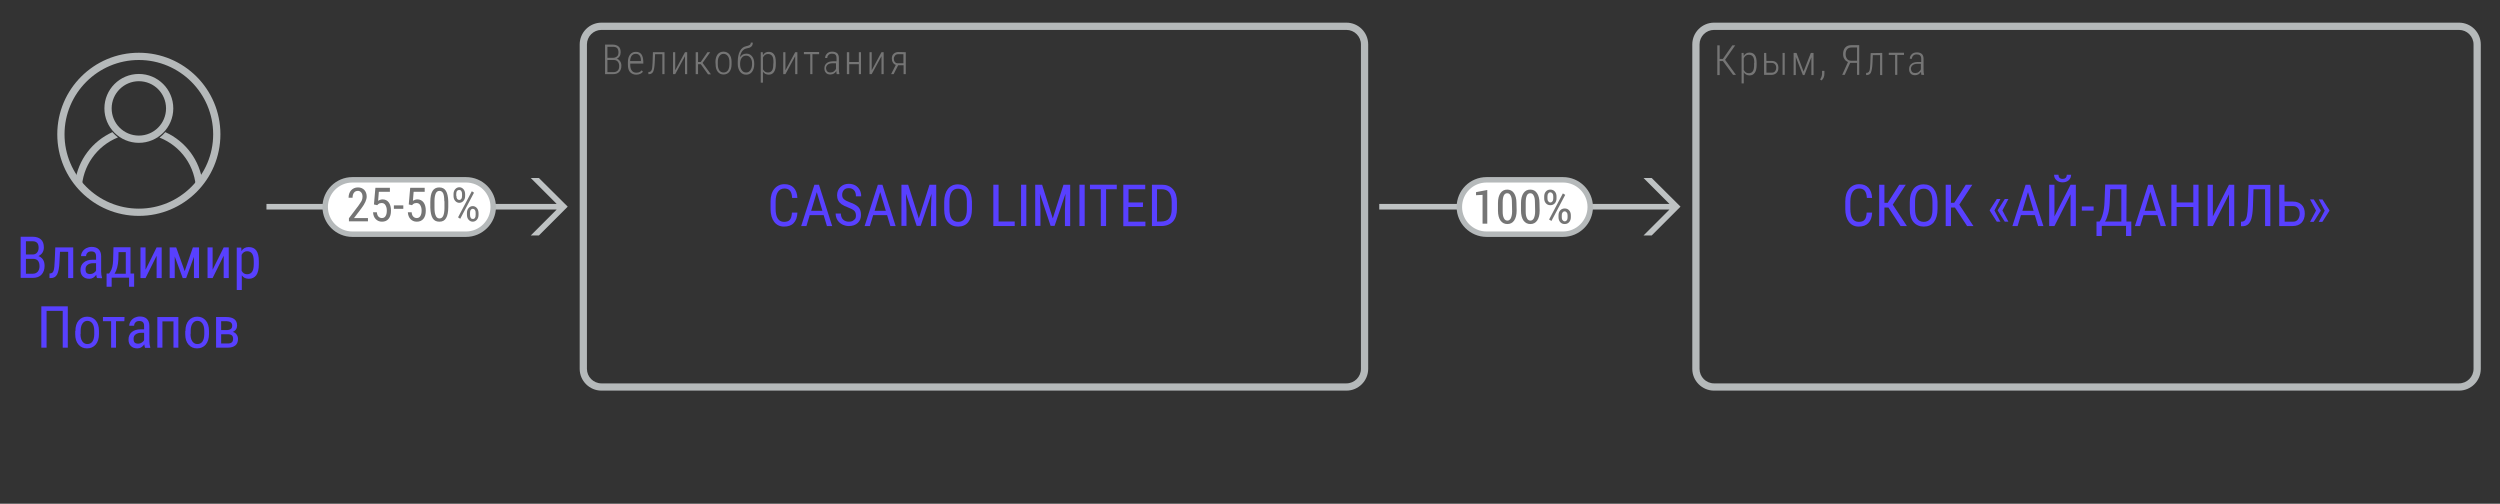 <?xml version="1.0" encoding="utf-8"?>
<!-- Generator: Adobe Illustrator 24.0.1, SVG Export Plug-In . SVG Version: 6.00 Build 0)  -->
<svg width="1379.2px" height="277.9px" version="1.1" id="Layer_1" xmlns="http://www.w3.org/2000/svg" xmlns:xlink="http://www.w3.org/1999/xlink" x="0px" y="0px"
	 viewBox="0 0 1379.2 277.9" style="enable-background:new 0 0 1379.2 277.9;" xml:space="preserve">
<rect x="0" y="0" width="1379.2" height="277.9" fill="#333333" stroke="none"/>
<style type="text/css">
	.st0{fill:#5840FF;}
	.st1{fill:#B5B9BA;}
	.st2{fill:#757575;}
	.st3{fill:#BEC2C3;}
	.st4{fill:#FFFFFF;stroke:#B5B9BA;stroke-width:3;stroke-miterlimit:10;}
</style>
<g>
	<g>
		<path class="st0" d="M439.9,117.5c-0.1,2.4-0.8,4.3-2.1,5.6c-1.2,1.3-3,1.9-5.3,1.9s-4.1-0.9-5.4-2.6s-2-4.1-2-7.1v-4.1
			c0-3,0.7-5.3,2.1-7c1.4-1.7,3.3-2.6,5.6-2.6c2.2,0,3.9,0.7,5.1,2s1.9,3.2,2,5.6H437c-0.1-1.9-0.5-3.2-1.2-4s-1.7-1.2-3-1.2
			c-1.6,0-2.7,0.6-3.6,1.8c-0.8,1.2-1.3,3-1.3,5.3v4.2c0,2.3,0.4,4.1,1.2,5.3s1.9,1.8,3.4,1.8s2.6-0.4,3.2-1.1
			c0.7-0.7,1.1-2.1,1.2-4h3V117.5z"/>
		<path class="st0" d="M454.4,118.7h-7.7l-1.8,6H442l7.3-22.8h2.5l7.3,22.8h-2.9L454.4,118.7z M447.5,116.3h6.2l-3.1-10.3
			L447.5,116.3z"/>
		<path class="st0" d="M472.2,118.9c0-1.1-0.3-2-0.9-2.6c-0.6-0.6-1.7-1.2-3.3-1.8s-2.8-1.2-3.7-1.8c-0.8-0.6-1.5-1.3-1.9-2.2
			c-0.4-0.8-0.6-1.7-0.6-2.8c0-1.8,0.6-3.3,1.8-4.5s2.8-1.8,4.7-1.8c1.3,0,2.5,0.3,3.6,0.9c1,0.6,1.8,1.4,2.4,2.5
			c0.6,1.1,0.8,2.2,0.8,3.5h-2.9c0-1.4-0.3-2.5-1-3.3s-1.7-1.2-2.9-1.2s-2.1,0.3-2.7,1c-0.6,0.6-1,1.6-1,2.7c0,1,0.3,1.8,1,2.4
			s1.8,1.2,3.2,1.7c2.2,0.7,3.8,1.7,4.8,2.7c1,1.1,1.4,2.5,1.4,4.3s-0.6,3.3-1.8,4.4c-1.2,1.1-2.8,1.7-4.9,1.7
			c-1.3,0-2.5-0.3-3.7-0.9c-1.1-0.6-2-1.4-2.6-2.4s-1-2.2-1-3.6h2.9c0,1.4,0.4,2.5,1.2,3.3s1.9,1.2,3.2,1.2s2.2-0.3,2.8-1
			C471.9,120.9,472.2,120.1,472.2,118.9z"/>
		<path class="st0" d="M489.4,118.7h-7.7l-1.8,6H477l7.3-22.8h2.5l7.3,22.8h-2.9L489.4,118.7z M482.5,116.3h6.2l-3.1-10.3
			L482.5,116.3z"/>
		<path class="st0" d="M501,101.9l5.9,18.6l5.9-18.6h3.7v22.8h-2.9v-8.9l0.3-8.9l-6,17.7h-2.2l-5.9-17.7l0.3,8.8v8.9h-2.8v-22.7H501
			z"/>
		<path class="st0" d="M536.2,115.3c0,3.1-0.7,5.5-2,7.2s-3.2,2.5-5.6,2.5c-2.3,0-4.2-0.8-5.6-2.4c-1.4-1.6-2.1-3.9-2.1-6.9v-4.3
			c0-3,0.7-5.4,2-7.1c1.3-1.7,3.2-2.6,5.6-2.6c2.4,0,4.3,0.8,5.6,2.5s2,4,2.1,7.1V115.3z M533.4,111.3c0-2.4-0.4-4.2-1.2-5.4
			s-2-1.8-3.6-1.8s-2.8,0.6-3.6,1.8s-1.2,2.9-1.2,5.3v4.1c0,2.3,0.4,4.1,1.2,5.3s2,1.8,3.6,1.8s2.8-0.6,3.6-1.7
			c0.8-1.1,1.2-2.8,1.2-5.2V111.3z"/>
		<path class="st0" d="M550.9,122.2h8.9v2.5H548v-22.8h2.9L550.9,122.2L550.9,122.2z"/>
		<path class="st0" d="M566.2,124.7h-2.9v-22.8h2.9V124.7z"/>
		<path class="st0" d="M574.9,101.9l5.9,18.6l5.9-18.6h3.7v22.8h-2.9v-8.9l0.3-8.9l-6,17.7h-2.2l-5.9-17.7l0.3,8.8v8.9h-2.9v-22.7
			H574.9z"/>
		<path class="st0" d="M598.4,124.7h-2.9v-22.8h2.9V124.7z"/>
		<path class="st0" d="M616.2,104.4h-6v20.3h-2.9v-20.3h-6v-2.5h14.8v2.5H616.2z"/>
		<path class="st0" d="M630.5,114.2h-8v8.1h9.4v2.5h-12.2v-22.9h12.1v2.5h-9.2v7.3h8L630.5,114.2L630.5,114.2z"/>
		<path class="st0" d="M635.5,124.7v-22.8h5.4c2.7,0,4.7,0.8,6.2,2.5s2.2,4,2.2,7v3.8c0,3-0.7,5.3-2.2,7c-1.5,1.6-3.7,2.5-6.5,2.5
			H635.5z M638.3,104.4v17.8h2.3c2,0,3.5-0.6,4.4-1.7c0.9-1.2,1.4-2.9,1.4-5.1v-4c0-2.4-0.5-4.2-1.4-5.3s-2.3-1.7-4.2-1.7H638.3z"/>
	</g>
</g>
<g>
	<g>
		<g>
			<path class="st1" d="M742.8,16.5c4.4,0,8,3.6,8,8v179c0,4.4-3.6,8-8,8h-411c-4.4,0-8-3.6-8-8v-179c0-4.4,3.6-8,8-8L742.8,16.5
				 M742.8,12.5h-411c-6.6,0-12,5.4-12,12v179c0,6.6,5.4,12,12,12h411c6.6,0,12-5.4,12-12v-179C754.8,17.9,749.4,12.5,742.8,12.5
				L742.8,12.5z"/>
		</g>
	</g>
	<g>
		<g>
			<path class="st2" d="M333.8,40.9V24.6h4.1c1.5,0,2.6,0.4,3.4,1.1s1.1,1.8,1.1,3.2c0,0.8-0.2,1.6-0.6,2.2s-0.9,1.1-1.6,1.3
				c0.8,0.2,1.4,0.7,1.9,1.4c0.5,0.7,0.7,1.6,0.7,2.5c0,1.4-0.4,2.5-1.2,3.4c-0.8,0.8-1.9,1.2-3.3,1.2
				C338.3,40.9,333.8,40.9,333.8,40.9z M335.1,31.9h3c1,0,1.7-0.3,2.3-0.8s0.8-1.3,0.8-2.3s-0.3-1.8-0.8-2.3s-1.3-0.7-2.4-0.7h-2.9
				V31.9z M335.1,33.1v6.7h3.4c1,0,1.7-0.3,2.3-0.9c0.6-0.6,0.8-1.4,0.8-2.5c0-1-0.3-1.8-0.8-2.4s-1.2-0.9-2.2-0.9
				C338.6,33.1,335.1,33.1,335.1,33.1z"/>
			<path class="st2" d="M351,41.2c-1.4,0-2.5-0.5-3.4-1.4c-0.8-0.9-1.2-2.3-1.2-4v-1.5c0-1.8,0.4-3.2,1.2-4.2c0.8-1,1.8-1.5,3.2-1.5
				c1.3,0,2.3,0.4,3,1.3s1,2.2,1.1,4v1.2h-7.2v0.7c0,1.4,0.3,2.5,0.9,3.2c0.6,0.8,1.4,1.1,2.5,1.1c1.2,0,2.2-0.4,2.9-1.3l0.7,0.8
				C353.9,40.6,352.6,41.2,351,41.2z M350.8,29.7c-1,0-1.7,0.3-2.3,1c-0.5,0.7-0.8,1.7-0.9,3h6v-0.3C353.6,31,352.6,29.7,350.8,29.7
				z"/>
			<path class="st2" d="M366.6,28.8v12.1h-1.2v-11h-4l-0.2,4.5c-0.1,2.4-0.4,4-0.8,5c-0.4,0.9-1.1,1.4-2.1,1.5h-0.6v-1.2h0.4
				c0.6,0,1.1-0.4,1.4-1.1s0.4-2,0.5-3.8l0.2-6H366.6z"/>
			<path class="st2" d="M377.9,28.8h1.2v12.1h-1.2V31l-5.4,9.9h-1.2V28.8h1.2v10L377.9,28.8z"/>
			<path class="st2" d="M386.6,35.4h-1.5v5.5h-1.3V28.8h1.3v5.4h1.5l3.7-5.4h1.5l-4.2,5.9l4.6,6.3h-1.6L386.6,35.4z"/>
			<path class="st2" d="M394.7,34.2c0-1.8,0.4-3.1,1.2-4.2c0.8-1,1.9-1.5,3.2-1.5c1.4,0,2.5,0.5,3.3,1.5s1.2,2.4,1.2,4.1v1.3
				c0,1.8-0.4,3.2-1.2,4.2c-0.8,1-1.9,1.5-3.2,1.5c-1.4,0-2.4-0.5-3.2-1.5c-0.8-1-1.2-2.3-1.2-4L394.7,34.2L394.7,34.2z M396,35.5
				c0,1.4,0.3,2.5,0.8,3.3c0.6,0.8,1.3,1.2,2.4,1.2c1,0,1.8-0.4,2.4-1.2c0.5-0.8,0.8-1.9,0.8-3.3v-1.3c0-1.4-0.3-2.5-0.9-3.3
				s-1.4-1.2-2.3-1.2c-1,0-1.7,0.4-2.3,1.2c-0.6,0.8-0.9,1.9-0.9,3.2V35.5z"/>
			<path class="st2" d="M411.8,29.6c1.3,0,2.3,0.5,3.1,1.5c0.8,1,1.2,2.3,1.2,4v0.3c0,1.7-0.4,3.1-1.2,4.2c-0.8,1.1-1.9,1.6-3.3,1.6
				c-1.3,0-2.4-0.5-3.3-1.6c-0.8-1.1-1.3-2.5-1.3-4.3v-1.1c0-2.5,0.4-4.5,1.2-6c0.8-1.5,1.9-2.4,3.4-2.7c0.9-0.2,1.6-0.4,2-0.7
				c0.4-0.3,0.6-0.7,0.6-1.3h1.1c0,1.2-0.4,2-1.2,2.5c-0.4,0.3-1.2,0.5-2.2,0.7s-1.8,0.7-2.5,1.6c-0.6,0.8-1,2-1.2,3.3
				c0.4-0.6,0.9-1.1,1.5-1.5C410.4,29.8,411,29.6,411.8,29.6z M411.6,30.7c-1,0-1.8,0.4-2.4,1.2c-0.6,0.8-0.9,1.9-0.9,3.2v0.3
				c0,1.4,0.3,2.5,0.9,3.3c0.6,0.9,1.4,1.3,2.4,1.3s1.8-0.4,2.4-1.3s0.9-2,0.9-3.4V35c0-1.3-0.3-2.3-0.9-3.1S412.6,30.7,411.6,30.7z
				"/>
			<path class="st2" d="M428,35.4c0,1.9-0.3,3.3-1,4.3s-1.6,1.5-2.9,1.5c-1.4,0-2.5-0.6-3.2-1.7v6.1h-1.2V28.8h1.1l0.1,1.7
				c0.7-1.3,1.8-1.9,3.2-1.9c1.3,0,2.3,0.5,2.9,1.4c0.7,0.9,1,2.3,1,4.3V35.4z M426.7,34.3c0-1.6-0.2-2.7-0.7-3.4
				c-0.5-0.7-1.2-1.1-2.3-1.1c-1.3,0-2.3,0.7-2.8,2v6.4c0.6,1.2,1.5,1.8,2.8,1.8c1,0,1.7-0.4,2.2-1.1s0.7-1.9,0.7-3.4L426.7,34.3
				L426.7,34.3z"/>
			<path class="st2" d="M438.7,28.8h1.2v12.1h-1.2V31l-5.4,9.9h-1.2V28.8h1.2v10L438.7,28.8z"/>
			<path class="st2" d="M451.9,29.9h-3.7v11H447v-11h-3.5v-1.2h8.4V29.9z"/>
			<path class="st2" d="M461.6,40.9c-0.1-0.4-0.2-1-0.2-1.7c-0.4,0.6-0.9,1.1-1.4,1.4s-1.2,0.5-1.9,0.5c-1,0-1.9-0.3-2.4-0.9
				c-0.6-0.6-0.9-1.4-0.9-2.5c0-1.2,0.4-2.1,1.2-2.8s1.9-1,3.4-1.1h2.1v-1.7c0-0.9-0.2-1.5-0.6-1.9c-0.4-0.4-1.1-0.6-1.9-0.6
				c-0.8,0-1.4,0.2-1.9,0.7s-0.7,1-0.7,1.7h-1.2c0-1,0.4-1.8,1.1-2.5c0.7-0.7,1.7-1,2.8-1c1.2,0,2.1,0.3,2.8,0.9
				c0.6,0.6,0.9,1.5,0.9,2.7v6c0,1.2,0.1,2.1,0.3,2.7v0.1C463.1,40.9,461.6,40.9,461.6,40.9z M458.1,40c0.7,0,1.4-0.2,1.9-0.6
				c0.6-0.4,1-0.9,1.2-1.5v-3h-2c-1.1,0-2,0.3-2.6,0.8s-0.9,1.2-0.9,2C455.9,39.2,456.6,40,458.1,40z"/>
			<path class="st2" d="M475,40.9h-1.2v-5.5h-5.3v5.5h-1.3V28.8h1.3v5.4h5.3v-5.4h1.2V40.9z"/>
			<path class="st2" d="M486.3,28.8h1.2v12.1h-1.2V31l-5.4,9.9h-1.2V28.8h1.2v10L486.3,28.8z"/>
			<path class="st2" d="M499.7,28.8v12.1h-1.2V36h-3l-2.5,4.9h-1.4l2.6-5.1c-0.7-0.2-1.3-0.7-1.6-1.3c-0.4-0.6-0.6-1.3-0.6-2.2
				c0-1.1,0.3-2,1-2.6c0.7-0.7,1.6-1,2.7-1L499.7,28.8L499.7,28.8z M493.1,32.4c0,0.7,0.2,1.3,0.6,1.8s0.9,0.7,1.6,0.7h3.1v-5h-2.8
				c-0.8,0-1.4,0.2-1.8,0.7S493.1,31.7,493.1,32.4z"/>
		</g>
	</g>
</g>
<g>
	<path class="st1" d="M76.6,33.1c22.6,0,41,18.4,41,41s-18.4,41-41,41s-41-18.4-41-41S54,33.1,76.6,33.1 M76.6,29.1
		c-24.8,0-45,20.1-45,45s20.1,45,45,45s45-20.1,45-45S101.5,29.1,76.6,29.1z"/>
	<path class="st1" d="M76.6,44.8c8.3,0,15,6.7,15,15s-6.7,15-15,15s-15-6.7-15-15S68.4,44.8,76.6,44.8 M76.6,40.8
		c-10.5,0-19,8.5-19,19s8.5,19,19,19s19-8.5,19-19S87.1,40.8,76.6,40.8z"/>
	<path class="st1" d="M91.2,72.9c-0.9,1.1-2,2.1-3.2,3c11.7,4.6,20,15.9,20.1,29.1c1.3-1.3,2.6-2.6,3.7-4.1
		C110.3,88.4,102.3,77.9,91.2,72.9L91.2,72.9z M62,72.9c-11,5-19,15.3-20.6,27.7c1.1,1.4,2.4,2.8,3.7,4.1c0.2-13.1,8.5-24.3,20-28.9
		C64,75,63,74,62,72.9z"/>
</g>
<g>
	<path class="st0" d="M11.4,153.4v-22.8h6.5c2.1,0,3.6,0.5,4.7,1.5s1.6,2.5,1.6,4.5c0,1.1-0.3,2-0.8,2.8s-1.3,1.4-2.2,1.9
		c1,0.3,1.9,1,2.5,1.9s0.9,2.1,0.9,3.5c0,2-0.6,3.6-1.7,4.8s-2.7,1.8-4.8,1.8h-6.7V153.4z M14.3,140.4H18c1,0,1.8-0.3,2.4-1
		s0.9-1.6,0.9-2.7c0-1.3-0.3-2.2-0.8-2.7c-0.6-0.6-1.4-0.9-2.5-0.9h-3.7V140.4z M14.3,142.8v8.2h3.9c1.1,0,1.9-0.4,2.6-1.1
		c0.6-0.7,1-1.7,1-3c0-2.7-1.2-4.1-3.5-4.1L14.3,142.8L14.3,142.8z"/>
	<path class="st0" d="M40.4,136.5v16.9h-2.8v-14.5h-4.5l-0.3,5.7c-0.1,3.2-0.6,5.4-1.3,6.8c-0.7,1.3-1.8,2-3.4,2h-0.8v-2.5l0.7-0.1
		c0.8-0.1,1.3-0.6,1.6-1.6c0.3-0.9,0.5-2.8,0.6-5.5l0.3-7.2L40.4,136.5L40.4,136.5z"/>
	<path class="st0" d="M53.5,153.4c-0.2-0.4-0.3-1-0.4-1.8c-1,1.4-2.2,2.2-3.8,2.2c-1.5,0-2.7-0.4-3.6-1.3s-1.3-2.1-1.3-3.6
		c0-1.7,0.6-3.1,1.8-4.1s2.8-1.5,4.8-1.5h2v-1.8c0-1-0.2-1.7-0.7-2.2c-0.4-0.4-1.1-0.6-2-0.6c-0.8,0-1.5,0.2-2,0.7s-0.8,1.1-0.8,1.9
		h-2.8c0-0.9,0.3-1.7,0.8-2.5s1.2-1.4,2.1-1.9c0.9-0.4,1.8-0.7,2.9-0.7c1.7,0,3,0.4,3.9,1.3c0.9,0.9,1.4,2.1,1.4,3.8v8.5
		c0,1.3,0.2,2.4,0.5,3.4v0.3L53.5,153.4L53.5,153.4z M49.8,151.2c0.7,0,1.3-0.2,1.9-0.6c0.6-0.4,1.1-0.8,1.3-1.4v-4h-1.6
		c-1.3,0-2.3,0.3-3.1,0.9c-0.8,0.6-1.1,1.4-1.1,2.4s0.2,1.7,0.6,2.1C48.3,151,48.9,151.2,49.8,151.2z"/>
	<path class="st0" d="M60.1,151l0.8-1.2c0.9-1.4,1.4-3.4,1.5-6.1l0.2-7.3H72v14.5h2v7.3h-2.8v-5h-9.6v5h-2.8v-7.3h1.3V151z
		 M63.2,151h6.2v-11.9h-4l-0.1,4.1C65.1,146.6,64.4,149.2,63.2,151z"/>
	<path class="st0" d="M86.4,136.5h2.8v16.9h-2.8v-12.3l-6.1,12.3h-2.8v-16.9h2.8v12.3L86.4,136.5z"/>
	<path class="st0" d="M101.9,149.6l4.5-13.1h3.4v16.9H107v-11.7l-4.3,11.7h-1.9l-4.4-11.9v11.9h-2.8v-16.9h3.6L101.9,149.6z"/>
	<path class="st0" d="M123.4,136.5h2.8v16.9h-2.8v-12.3l-6.1,12.3h-2.8v-16.9h2.8v12.3L123.4,136.5z"/>
	<path class="st0" d="M142.8,145.8c0,2.7-0.5,4.7-1.4,6c-1,1.3-2.3,2-4.1,2c-1.7,0-3-0.6-3.9-1.9v8.1h-2.8v-23.4h2.5l0.1,1.9
		c0.9-1.5,2.3-2.2,4-2.2c1.9,0,3.2,0.6,4.2,1.9c0.9,1.3,1.4,3.2,1.4,5.8V145.8z M140,144.2c0-1.9-0.3-3.3-0.9-4.2
		c-0.6-0.9-1.5-1.4-2.8-1.4s-2.3,0.7-3,2v8.8c0.7,1.3,1.7,1.9,3,1.9s2.2-0.5,2.8-1.4s0.9-2.3,0.9-4.1V144.2z"/>
	<path class="st0" d="M37.5,191.8h-2.9v-20.3h-8.9v20.3h-2.9V169h14.6v22.8H37.5z"/>
	<path class="st0" d="M41.6,182.6c0-2.5,0.6-4.4,1.8-5.8c1.2-1.4,2.8-2.1,4.7-2.1c2,0,3.5,0.7,4.7,2.1c1.2,1.4,1.8,3.3,1.8,5.7v1.8
		c0,2.4-0.6,4.4-1.8,5.8s-2.8,2.1-4.8,2.1s-3.5-0.7-4.7-2.1s-1.8-3.3-1.8-5.6v-1.9H41.6z M44.4,184.2c0,1.7,0.3,3.1,1,4.1
		s1.6,1.5,2.8,1.5c2.4,0,3.7-1.8,3.8-5.3v-1.9c0-1.7-0.3-3.1-1-4.1s-1.6-1.5-2.8-1.5c-1.1,0-2,0.5-2.7,1.5s-1,2.4-1,4.1v1.6H44.4z"
		/>
	<path class="st0" d="M68.6,177.2H64v14.6h-2.7v-14.6h-4.5v-2.3h11.9L68.6,177.2L68.6,177.2z"/>
	<path class="st0" d="M80,191.8c-0.2-0.4-0.3-1-0.4-1.8c-1,1.4-2.2,2.2-3.8,2.2c-1.5,0-2.7-0.4-3.6-1.3s-1.3-2.1-1.3-3.6
		c0-1.7,0.6-3.1,1.8-4.1s2.8-1.5,4.8-1.5h2v-1.8c0-1-0.2-1.7-0.7-2.2c-0.4-0.4-1.1-0.6-2-0.6c-0.8,0-1.5,0.2-2,0.7s-0.8,1.1-0.8,1.9
		h-2.7c0-0.9,0.3-1.7,0.8-2.5s1.2-1.4,2.1-1.9c0.9-0.4,1.8-0.7,2.9-0.7c1.7,0,3,0.4,3.9,1.3c0.9,0.9,1.4,2.1,1.4,3.8v8.5
		c0,1.3,0.2,2.4,0.5,3.4v0.3H80V191.8z M76.3,189.6c0.7,0,1.3-0.2,1.9-0.6c0.6-0.4,1.1-0.8,1.3-1.4v-4h-1.6c-1.3,0-2.3,0.3-3.1,0.9
		c-0.8,0.6-1.1,1.4-1.1,2.4s0.2,1.7,0.6,2.1S75.4,189.6,76.3,189.6z"/>
	<path class="st0" d="M98.5,191.8h-2.8v-14.5h-6.1v14.5h-2.8v-16.9h11.6v16.9H98.5z"/>
	<path class="st0" d="M102.3,182.6c0-2.5,0.6-4.4,1.8-5.8c1.2-1.4,2.8-2.1,4.7-2.1c2,0,3.5,0.7,4.7,2.1c1.2,1.4,1.8,3.3,1.8,5.7v1.8
		c0,2.4-0.6,4.4-1.8,5.8s-2.8,2.1-4.8,2.1s-3.5-0.7-4.7-2.1s-1.8-3.3-1.8-5.6v-1.9H102.3z M105.1,184.2c0,1.7,0.3,3.1,1,4.1
		s1.6,1.5,2.8,1.5c2.4,0,3.7-1.8,3.8-5.3v-1.9c0-1.7-0.3-3.1-1-4.1s-1.6-1.5-2.8-1.5c-1.1,0-2,0.5-2.7,1.5s-1,2.4-1,4.1v1.6H105.1z"
		/>
	<path class="st0" d="M119.2,191.8v-16.9h5.7c1.9,0,3.4,0.4,4.4,1.2s1.5,1.9,1.5,3.5c0,0.8-0.2,1.5-0.6,2.1s-1,1.1-1.8,1.4
		c0.9,0.2,1.6,0.7,2.1,1.4s0.8,1.5,0.8,2.5c0,1.6-0.5,2.8-1.5,3.6s-2.4,1.2-4.1,1.2H119.2z M122,182.1h2.9c2.2,0,3.2-0.8,3.2-2.4
		c0-1.6-1-2.4-3-2.5H122L122,182.1L122,182.1z M122,184.4v5.1h3.8c1.9,0,2.8-0.9,2.8-2.6c0-1.7-0.9-2.5-2.8-2.5H122z"/>
</g>
<g>
	<g>
		<g>
			<polygon class="st3" points="313.2,114 297.3,98.2 292.8,98.2 307.1,112.5 289.4,112.5 147,112.5 147,115.6 289.4,115.6
				307.1,115.6 292.8,129.9 297.3,129.9 			"/>
		</g>
	</g>
</g>
<g>
	<g>
		<g>
			<path class="st0" d="M1032.8,117.5c-0.1,2.4-0.8,4.3-2.1,5.6s-3,1.9-5.3,1.9s-4.1-0.9-5.4-2.6s-2-4.1-2-7.1v-4.1
				c0-3,0.7-5.3,2.1-7s3.3-2.6,5.6-2.6c2.2,0,3.9,0.7,5.1,2s1.9,3.2,2,5.6h-2.9c-0.1-1.9-0.5-3.2-1.2-4s-1.7-1.2-3-1.2
				c-1.6,0-2.7,0.6-3.6,1.8c-0.8,1.2-1.3,3-1.3,5.3v4.2c0,2.3,0.4,4.1,1.2,5.3c0.8,1.2,1.9,1.8,3.4,1.8s2.6-0.4,3.2-1.1
				c0.7-0.7,1.1-2.1,1.2-4h3V117.5z"/>
			<path class="st0" d="M1041.8,114.5h-2.2v10.2h-2.9v-22.8h2.9v10h1.8l6.4-10h3.6l-7.2,11l7.8,11.8h-3.5L1041.8,114.5z"/>
			<path class="st0" d="M1068.9,115.3c0,3.1-0.7,5.5-2,7.2s-3.2,2.5-5.6,2.5c-2.3,0-4.2-0.8-5.6-2.4c-1.4-1.6-2.1-3.9-2.1-6.9v-4.3
				c0-3,0.7-5.4,2-7.1c1.3-1.7,3.2-2.6,5.6-2.6s4.3,0.8,5.6,2.5c1.3,1.7,2,4,2.1,7.1V115.3z M1066.1,111.3c0-2.4-0.4-4.2-1.2-5.4
				s-2-1.8-3.6-1.8s-2.8,0.6-3.6,1.8s-1.2,2.9-1.2,5.3v4.1c0,2.3,0.4,4.1,1.2,5.3s2,1.8,3.6,1.8s2.8-0.6,3.6-1.7s1.2-2.8,1.2-5.2
				V111.3z"/>
			<path class="st0" d="M1078.5,114.5h-2.2v10.2h-2.9v-22.8h2.9v10h1.8l6.4-10h3.6l-7.2,11l7.8,11.8h-3.5L1078.5,114.5z"/>
			<path class="st0" d="M1100.3,116.1l3.3,6.2h-2l-3.9-6.1v-0.3l3.9-6.1h2L1100.3,116.1z M1104.7,116.1l3.3,6.2h-2l-3.9-6.1v-0.3
				l3.9-6.1h2L1104.7,116.1z"/>
			<path class="st0" d="M1122.6,118.7h-7.7l-1.8,6h-2.9l7.3-22.8h2.5l7.3,22.8h-2.9L1122.6,118.7z M1115.7,116.3h6.2l-3.1-10.3
				L1115.7,116.3z"/>
			<path class="st0" d="M1142.3,101.9h2.9v22.8h-2.9v-17.5l-8.9,17.5h-2.9v-22.8h2.9v17.5L1142.3,101.9z M1142.6,96.3
				c0,1.3-0.4,2.3-1.3,3.1s-2,1.2-3.4,1.2s-2.5-0.4-3.4-1.2s-1.3-1.8-1.3-3h2.4c0,0.7,0.2,1.3,0.6,1.7s1,0.6,1.7,0.6
				s1.3-0.2,1.7-0.6s0.6-1,0.6-1.7h2.4V96.3z"/>
			<path class="st0" d="M1155,116.2h-6.5v-2.3h6.5V116.2z"/>
			<path class="st0" d="M1173.1,122.2h2.7v8h-2.9v-5.6h-13.4v5.6h-2.9v-8h1.7c0.7-0.9,1.3-2.3,1.8-4.2s0.8-3.9,0.9-6.3l0.4-9.9h11.8
				L1173.1,122.2L1173.1,122.2z M1161.3,122.2h9v-17.8h-6.1l-0.3,7.4c-0.1,2.4-0.4,4.5-0.9,6.2
				C1162.5,119.7,1162,121.2,1161.3,122.2z"/>
			<path class="st0" d="M1190.2,118.7h-7.7l-1.8,6h-2.9l7.3-22.8h2.5l7.3,22.8h-2.9L1190.2,118.7z M1183.2,116.3h6.2l-3.1-10.4
				L1183.2,116.3z"/>
			<path class="st0" d="M1212.9,124.7h-2.9v-10.5h-9.2v10.5h-2.9v-22.8h2.9v9.8h9.2v-9.8h2.9V124.7z"/>
			<path class="st0" d="M1229.7,101.9h2.9v22.8h-2.9v-17.5l-8.9,17.5h-2.9v-22.8h2.9v17.5L1229.7,101.9z"/>
			<path class="st0" d="M1252.5,101.9v22.8h-2.9v-20.3h-6.4l-0.3,9.6c-0.1,2.8-0.4,4.9-0.8,6.4s-1,2.6-1.8,3.3s-1.8,1.1-3.1,1.1
				h-0.9v-2.5h0.5c0.8-0.1,1.4-0.4,1.8-0.9s0.8-1.4,1-2.5s0.4-2.9,0.5-5.3l0.4-11.6h12V101.9z"/>
			<path class="st0" d="M1260.4,111.2h4.6c2,0,3.6,0.6,4.8,1.8c1.2,1.2,1.7,2.8,1.7,4.9c0,2.1-0.6,3.7-1.8,5
				c-1.2,1.2-2.8,1.8-4.9,1.8h-7.4v-22.8h2.9v9.3H1260.4z M1260.4,113.7v8.6h4.6c1.2,0,2.1-0.4,2.7-1.2s1-1.9,1-3.2s-0.3-2.3-1-3.1
				s-1.5-1.1-2.7-1.1H1260.4z"/>
			<path class="st0" d="M1276.4,109.9l3.9,6.1v0.3l-3.9,6.1h-2l3.3-6.2l-3.3-6.2h2V109.9z M1281.2,109.9l3.9,6.1v0.3l-3.9,6.1h-2
				l3.3-6.2l-3.3-6.2h2V109.9z"/>
		</g>
	</g>
	<g>
		<g>
			<g>
				<path class="st1" d="M1356.6,16.5c4.4,0,8,3.6,8,8v179c0,4.4-3.6,8-8,8h-411c-4.4,0-8-3.6-8-8v-179c0-4.4,3.6-8,8-8L1356.6,16.5
					 M1356.6,12.5h-411c-6.6,0-12,5.4-12,12v179c0,6.6,5.4,12,12,12h411c6.6,0,12-5.4,12-12v-179
					C1368.6,17.9,1363.2,12.5,1356.6,12.5L1356.6,12.5z"/>
			</g>
		</g>
	</g>
	<g>
		<g>
			<g>
				<polygon class="st3" points="927.1,114 911.2,98.2 906.7,98.2 921,112.5 903.3,112.5 760.9,112.5 760.9,115.6 903.3,115.6
					921,115.6 906.7,129.9 911.2,129.9 				"/>
			</g>
		</g>
	</g>
</g>
<g>
	<path class="st4" d="M257.1,129.2h-62.7c-8.3,0-15-6.8-15-15l0,0c0-8.3,6.8-15,15-15h62.7c8.3,0,15,6.7,15,15l0,0
		C272.1,122.4,265.3,129.2,257.1,129.2z"/>
	<g>
		<g>
			<path class="st2" d="M202.8,122.1h-10.3v-1.7l5.3-7c0.8-1.1,1.3-2,1.7-2.6c0.3-0.7,0.5-1.4,0.5-2.2c0-1-0.2-1.8-0.7-2.4
				s-1.1-0.9-1.8-0.9c-0.9,0-1.7,0.3-2.2,1c-0.5,0.6-0.8,1.6-0.8,2.8h-2.2c0-1.7,0.5-3.1,1.4-4.1s2.2-1.6,3.8-1.6
				c1.5,0,2.6,0.5,3.5,1.4c0.8,0.9,1.3,2.1,1.3,3.6c0,1.8-1,4-2.9,6.5l-4.1,5.4h7.7v1.8H202.8z"/>
			<path class="st2" d="M206.3,112.8l0.8-9.2h8v2.2H209l-0.4,5c0.8-0.5,1.6-0.8,2.5-0.8c1.4,0,2.6,0.6,3.4,1.7s1.2,2.6,1.2,4.5
				s-0.4,3.4-1.3,4.5s-2.1,1.6-3.7,1.6c-1.4,0-2.5-0.5-3.4-1.4s-1.4-2.2-1.5-3.8h2.1c0.1,1.1,0.4,1.9,0.9,2.4s1.1,0.8,1.9,0.8
				c0.9,0,1.6-0.4,2-1.1c0.5-0.8,0.7-1.8,0.7-3.1c0-1.2-0.3-2.2-0.8-3s-1.2-1.1-2.1-1.1c-0.7,0-1.3,0.2-1.8,0.6l-0.6,0.6
				L206.3,112.8z"/>
			<path class="st2" d="M222.5,115.2h-5.2v-1.9h5.2V115.2z"/>
			<path class="st2" d="M225.5,112.8l0.8-9.2h8v2.2h-6.1l-0.4,5c0.8-0.5,1.6-0.8,2.5-0.8c1.4,0,2.6,0.6,3.4,1.7s1.2,2.6,1.2,4.5
				s-0.4,3.4-1.3,4.5s-2.1,1.6-3.7,1.6c-1.4,0-2.5-0.5-3.4-1.4s-1.4-2.2-1.5-3.8h2.1c0.1,1.1,0.4,1.9,0.9,2.4s1.1,0.8,1.9,0.8
				c0.9,0,1.6-0.4,2-1.1c0.5-0.8,0.7-1.8,0.7-3.1c0-1.2-0.3-2.2-0.8-3s-1.2-1.1-2.1-1.1c-0.7,0-1.3,0.2-1.8,0.6l-0.6,0.6
				L225.5,112.8z"/>
			<path class="st2" d="M247.3,114.2c0,2.7-0.4,4.8-1.2,6.1c-0.8,1.4-2,2-3.7,2s-2.9-0.6-3.7-1.9s-1.2-3.2-1.3-5.8v-3.2
				c0-2.7,0.4-4.7,1.2-6s2-2,3.7-2s2.9,0.6,3.7,1.9s1.2,3.2,1.3,5.7V114.2z M245.1,111c0-2-0.2-3.4-0.6-4.3
				c-0.4-0.9-1.1-1.4-2.1-1.4c-0.9,0-1.6,0.5-2,1.4s-0.7,2.3-0.7,4.1v3.8c0,1.9,0.2,3.4,0.7,4.4c0.4,1,1.1,1.5,2.1,1.5
				c0.9,0,1.6-0.5,2-1.4s0.7-2.3,0.7-4.2V111H245.1z"/>
			<path class="st2" d="M250.2,107.1c0-1.1,0.3-2,0.9-2.7s1.4-1.1,2.3-1.1s1.7,0.4,2.3,1.1c0.6,0.7,0.9,1.6,0.9,2.8v0.9
				c0,1.1-0.3,2-0.9,2.7c-0.6,0.7-1.4,1.1-2.3,1.1s-1.7-0.4-2.3-1.1s-0.9-1.6-0.9-2.8V107.1z M251.8,108.1c0,0.7,0.1,1.2,0.4,1.6
				s0.7,0.6,1.2,0.6s0.8-0.2,1.1-0.6s0.4-1,0.4-1.7v-0.9c0-0.7-0.1-1.2-0.4-1.7s-0.7-0.6-1.2-0.6s-0.9,0.2-1.2,0.6
				c-0.3,0.4-0.4,1-0.4,1.7v1H251.8z M253.9,120.7l-1.2-0.8l7.6-14.4l1.2,0.8L253.9,120.7z M257.6,117.5c0-1.1,0.3-2,0.9-2.7
				s1.4-1.1,2.3-1.1s1.7,0.4,2.3,1.1s0.9,1.7,0.9,2.8v0.9c0,1.1-0.3,2-0.9,2.7s-1.4,1.1-2.3,1.1s-1.7-0.4-2.3-1.1s-0.9-1.6-0.9-2.8
				V117.5z M259.3,118.5c0,0.7,0.1,1.2,0.4,1.7s0.7,0.6,1.2,0.6s0.9-0.2,1.1-0.6c0.3-0.4,0.4-1,0.4-1.7v-1c0-0.7-0.1-1.2-0.4-1.7
				c-0.3-0.4-0.7-0.6-1.2-0.6s-0.8,0.2-1.1,0.6s-0.4,1-0.4,1.7V118.5z"/>
		</g>
	</g>
</g>
<g>
	<path class="st4" d="M862.3,129.2h-42.2c-8.2,0-15-6.7-15-15s6.7-15,15-15h42.2c8.2,0,15,6.7,15,15S870.5,129.2,862.3,129.2z"/>
	<g>
		<path class="st2" d="M820.5,123.4h-2.6v-15.9l-3.6,0.2V106l6.2-1.2L820.5,123.4L820.5,123.4z M836.7,116.2c0,2.4-0.5,4.2-1.4,5.5
			s-2.2,1.9-3.7,1.9c-1.6,0-2.8-0.6-3.8-1.9c-0.9-1.3-1.4-3.1-1.4-5.5V112c0-2.4,0.5-4.2,1.4-5.5s2.2-1.9,3.7-1.9s2.8,0.6,3.7,1.9
			c0.9,1.3,1.4,3.1,1.4,5.5L836.7,116.2L836.7,116.2z M834.1,111.7c0-1.7-0.2-2.9-0.7-3.8c-0.4-0.9-1.1-1.3-1.9-1.3
			c-0.8,0-1.5,0.4-1.9,1.3c-0.4,0.9-0.6,2.1-0.6,3.8v4.9c0,1.7,0.2,2.9,0.7,3.8c0.4,0.9,1.1,1.3,1.9,1.3c0.8,0,1.4-0.4,1.9-1.3
			c0.4-0.9,0.7-2.1,0.7-3.8L834.1,111.7L834.1,111.7z M849.4,116.2c0,2.4-0.5,4.2-1.4,5.5s-2.2,1.9-3.7,1.9c-1.6,0-2.8-0.6-3.8-1.9
			c-0.9-1.3-1.4-3.1-1.4-5.5V112c0-2.4,0.5-4.2,1.4-5.5s2.2-1.9,3.7-1.9c1.6,0,2.8,0.6,3.7,1.9c0.9,1.3,1.4,3.1,1.4,5.5L849.4,116.2
			L849.4,116.2z M846.8,111.7c0-1.7-0.2-2.9-0.7-3.8c-0.4-0.9-1.1-1.3-1.9-1.3c-0.8,0-1.5,0.4-1.9,1.3c-0.4,0.9-0.6,2.1-0.6,3.8v4.9
			c0,1.7,0.2,2.9,0.7,3.8c0.4,0.9,1.1,1.3,1.9,1.3c0.8,0,1.4-0.4,1.9-1.3c0.4-0.9,0.7-2.1,0.7-3.8L846.8,111.7L846.8,111.7z
			 M851.9,108.4c0-1.1,0.3-2,0.9-2.7c0.6-0.7,1.4-1.1,2.5-1.1s1.9,0.4,2.5,1.1c0.6,0.7,0.9,1.6,0.9,2.7v1c0,1.1-0.3,2-0.9,2.7
			c-0.6,0.7-1.4,1.1-2.5,1.1s-1.9-0.4-2.5-1.1c-0.6-0.7-0.9-1.6-0.9-2.7V108.4z M853.7,109.4c0,0.6,0.1,1.2,0.4,1.6
			c0.3,0.4,0.7,0.7,1.2,0.7s0.9-0.2,1.2-0.7c0.3-0.4,0.4-1,0.4-1.6v-1c0-0.6-0.1-1.2-0.4-1.6c-0.3-0.4-0.7-0.7-1.2-0.7
			s-0.9,0.2-1.2,0.7c-0.3,0.4-0.4,1-0.4,1.6V109.4z M855.9,121.9l-1.3-0.8l7.6-14.4l1.3,0.8L855.9,121.9z M859.8,118.8
			c0-1.1,0.3-2,0.9-2.7c0.6-0.7,1.5-1.1,2.5-1.1c1.1,0,1.9,0.4,2.5,1.1c0.6,0.7,0.9,1.6,0.9,2.7v1c0,1.1-0.3,2-0.9,2.7
			c-0.6,0.7-1.4,1.1-2.5,1.1s-1.9-0.4-2.5-1.1c-0.6-0.7-0.9-1.6-0.9-2.7V118.8L859.8,118.8z M861.6,119.8c0,0.6,0.1,1.2,0.4,1.6
			c0.3,0.4,0.7,0.7,1.2,0.7s0.9-0.2,1.2-0.6c0.3-0.4,0.4-1,0.4-1.6v-1c0-0.6-0.1-1.2-0.4-1.6c-0.3-0.4-0.7-0.7-1.2-0.7
			s-0.9,0.2-1.2,0.7c-0.3,0.4-0.4,1-0.4,1.6V119.8L861.6,119.8z"/>
	</g>
</g>
<g>
	<g>
		<path class="st2" d="M950.5,33.7h-1.8v7.7h-1.3V25h1.3v7.5h1.8l5.2-7.5h1.6l-5.6,8l6,8.3h-1.6L950.5,33.7z"/>
		<path class="st2" d="M969.1,35.8c0,1.9-0.3,3.3-1,4.3s-1.6,1.5-2.9,1.5c-1.4,0-2.5-0.6-3.2-1.7V46h-1.2V29.2h1.1l0.1,1.7
			c0.7-1.3,1.8-1.9,3.2-1.9c1.3,0,2.3,0.5,2.9,1.4c0.7,0.9,1,2.3,1,4.3V35.8z M967.8,34.7c0-1.6-0.2-2.7-0.7-3.4
			c-0.5-0.7-1.2-1.1-2.3-1.1c-1.3,0-2.3,0.7-2.8,2v6.4c0.6,1.2,1.5,1.8,2.8,1.8c1,0,1.7-0.4,2.2-1.1s0.7-1.9,0.7-3.4v-1.2H967.8z"/>
		<path class="st2" d="M974.5,33.6h2.8c1.2,0,2.1,0.3,2.8,1c0.7,0.7,1,1.6,1,2.8c0,1.2-0.3,2.1-1,2.8c-0.7,0.7-1.6,1.1-2.8,1.1h-4.1
			V29.2h1.2L974.5,33.6L974.5,33.6z M974.5,34.7v5.4h2.9c0.8,0,1.4-0.2,1.8-0.7s0.7-1.1,0.7-2c0-0.8-0.2-1.5-0.7-2s-1.1-0.7-1.8-0.7
			C977.4,34.7,974.5,34.7,974.5,34.7z M984.6,41.3h-1.2V29.2h1.2V41.3z"/>
		<path class="st2" d="M995,39.5l4-10.3h1.5v12.2h-1.2v-9.8l-3.8,9.8h-0.9l-3.9-10v10h-1.2V29.2h1.6L995,39.5z"/>
		<path class="st2" d="M1004.9,44.4l-0.8-0.6c0.7-0.9,1-1.9,1.1-2.9v-1.8h1.3v1.4C1006.5,42.2,1006,43.4,1004.9,44.4z"/>
		<path class="st2" d="M1024.5,41.3v-6.6h-3.8l-3,6.6h-1.4l3.2-7.1c-0.9-0.4-1.6-0.9-2-1.7c-0.5-0.7-0.7-1.6-0.7-2.7
			c0-1.5,0.4-2.7,1.2-3.6c0.8-0.9,2-1.3,3.5-1.3h4.2v16.4C1025.7,41.3,1024.5,41.3,1024.5,41.3z M1018.2,29.9c0,1.1,0.3,1.9,0.8,2.6
			s1.3,1,2.3,1h3.2v-7.3h-3c-1.1,0-1.9,0.3-2.5,1C1018.5,27.8,1018.2,28.7,1018.2,29.9z"/>
		<path class="st2" d="M1038.4,29.2v12.2h-1.2v-11h-4l-0.2,4.5c-0.1,2.4-0.4,4-0.8,5c-0.4,0.9-1.1,1.4-2.1,1.5h-0.6v-1.2h0.4
			c0.6,0,1.1-0.4,1.4-1.1s0.4-2,0.5-3.8l0.2-6L1038.4,29.2L1038.4,29.2z"/>
		<path class="st2" d="M1050.4,30.3h-3.7v11h-1.2v-11h-3.5v-1.2h8.4L1050.4,30.3L1050.4,30.3z"/>
		<path class="st2" d="M1060,41.3c-0.1-0.4-0.2-1-0.2-1.7c-0.4,0.6-0.9,1.1-1.4,1.4s-1.2,0.5-1.9,0.5c-1,0-1.9-0.3-2.4-0.9
			c-0.6-0.6-0.9-1.4-0.9-2.5c0-1.2,0.4-2.1,1.2-2.8s1.9-1,3.4-1.1h2.1v-1.7c0-0.9-0.2-1.5-0.6-1.9s-1.1-0.6-1.9-0.6
			s-1.4,0.2-1.9,0.7s-0.7,1-0.7,1.7h-1.2c0-1,0.4-1.8,1.1-2.5s1.7-1,2.8-1c1.2,0,2.1,0.3,2.8,0.9c0.6,0.6,0.9,1.5,0.9,2.7v6
			c0,1.2,0.1,2.1,0.3,2.7v0.1C1061.5,41.3,1060,41.3,1060,41.3z M1056.6,40.3c0.7,0,1.4-0.2,1.9-0.6c0.6-0.4,1-0.9,1.2-1.5v-3h-2
			c-1.1,0-2,0.3-2.6,0.8s-0.9,1.2-0.9,2C1054.4,39.6,1055.1,40.3,1056.6,40.3z"/>
	</g>
</g>
</svg>
